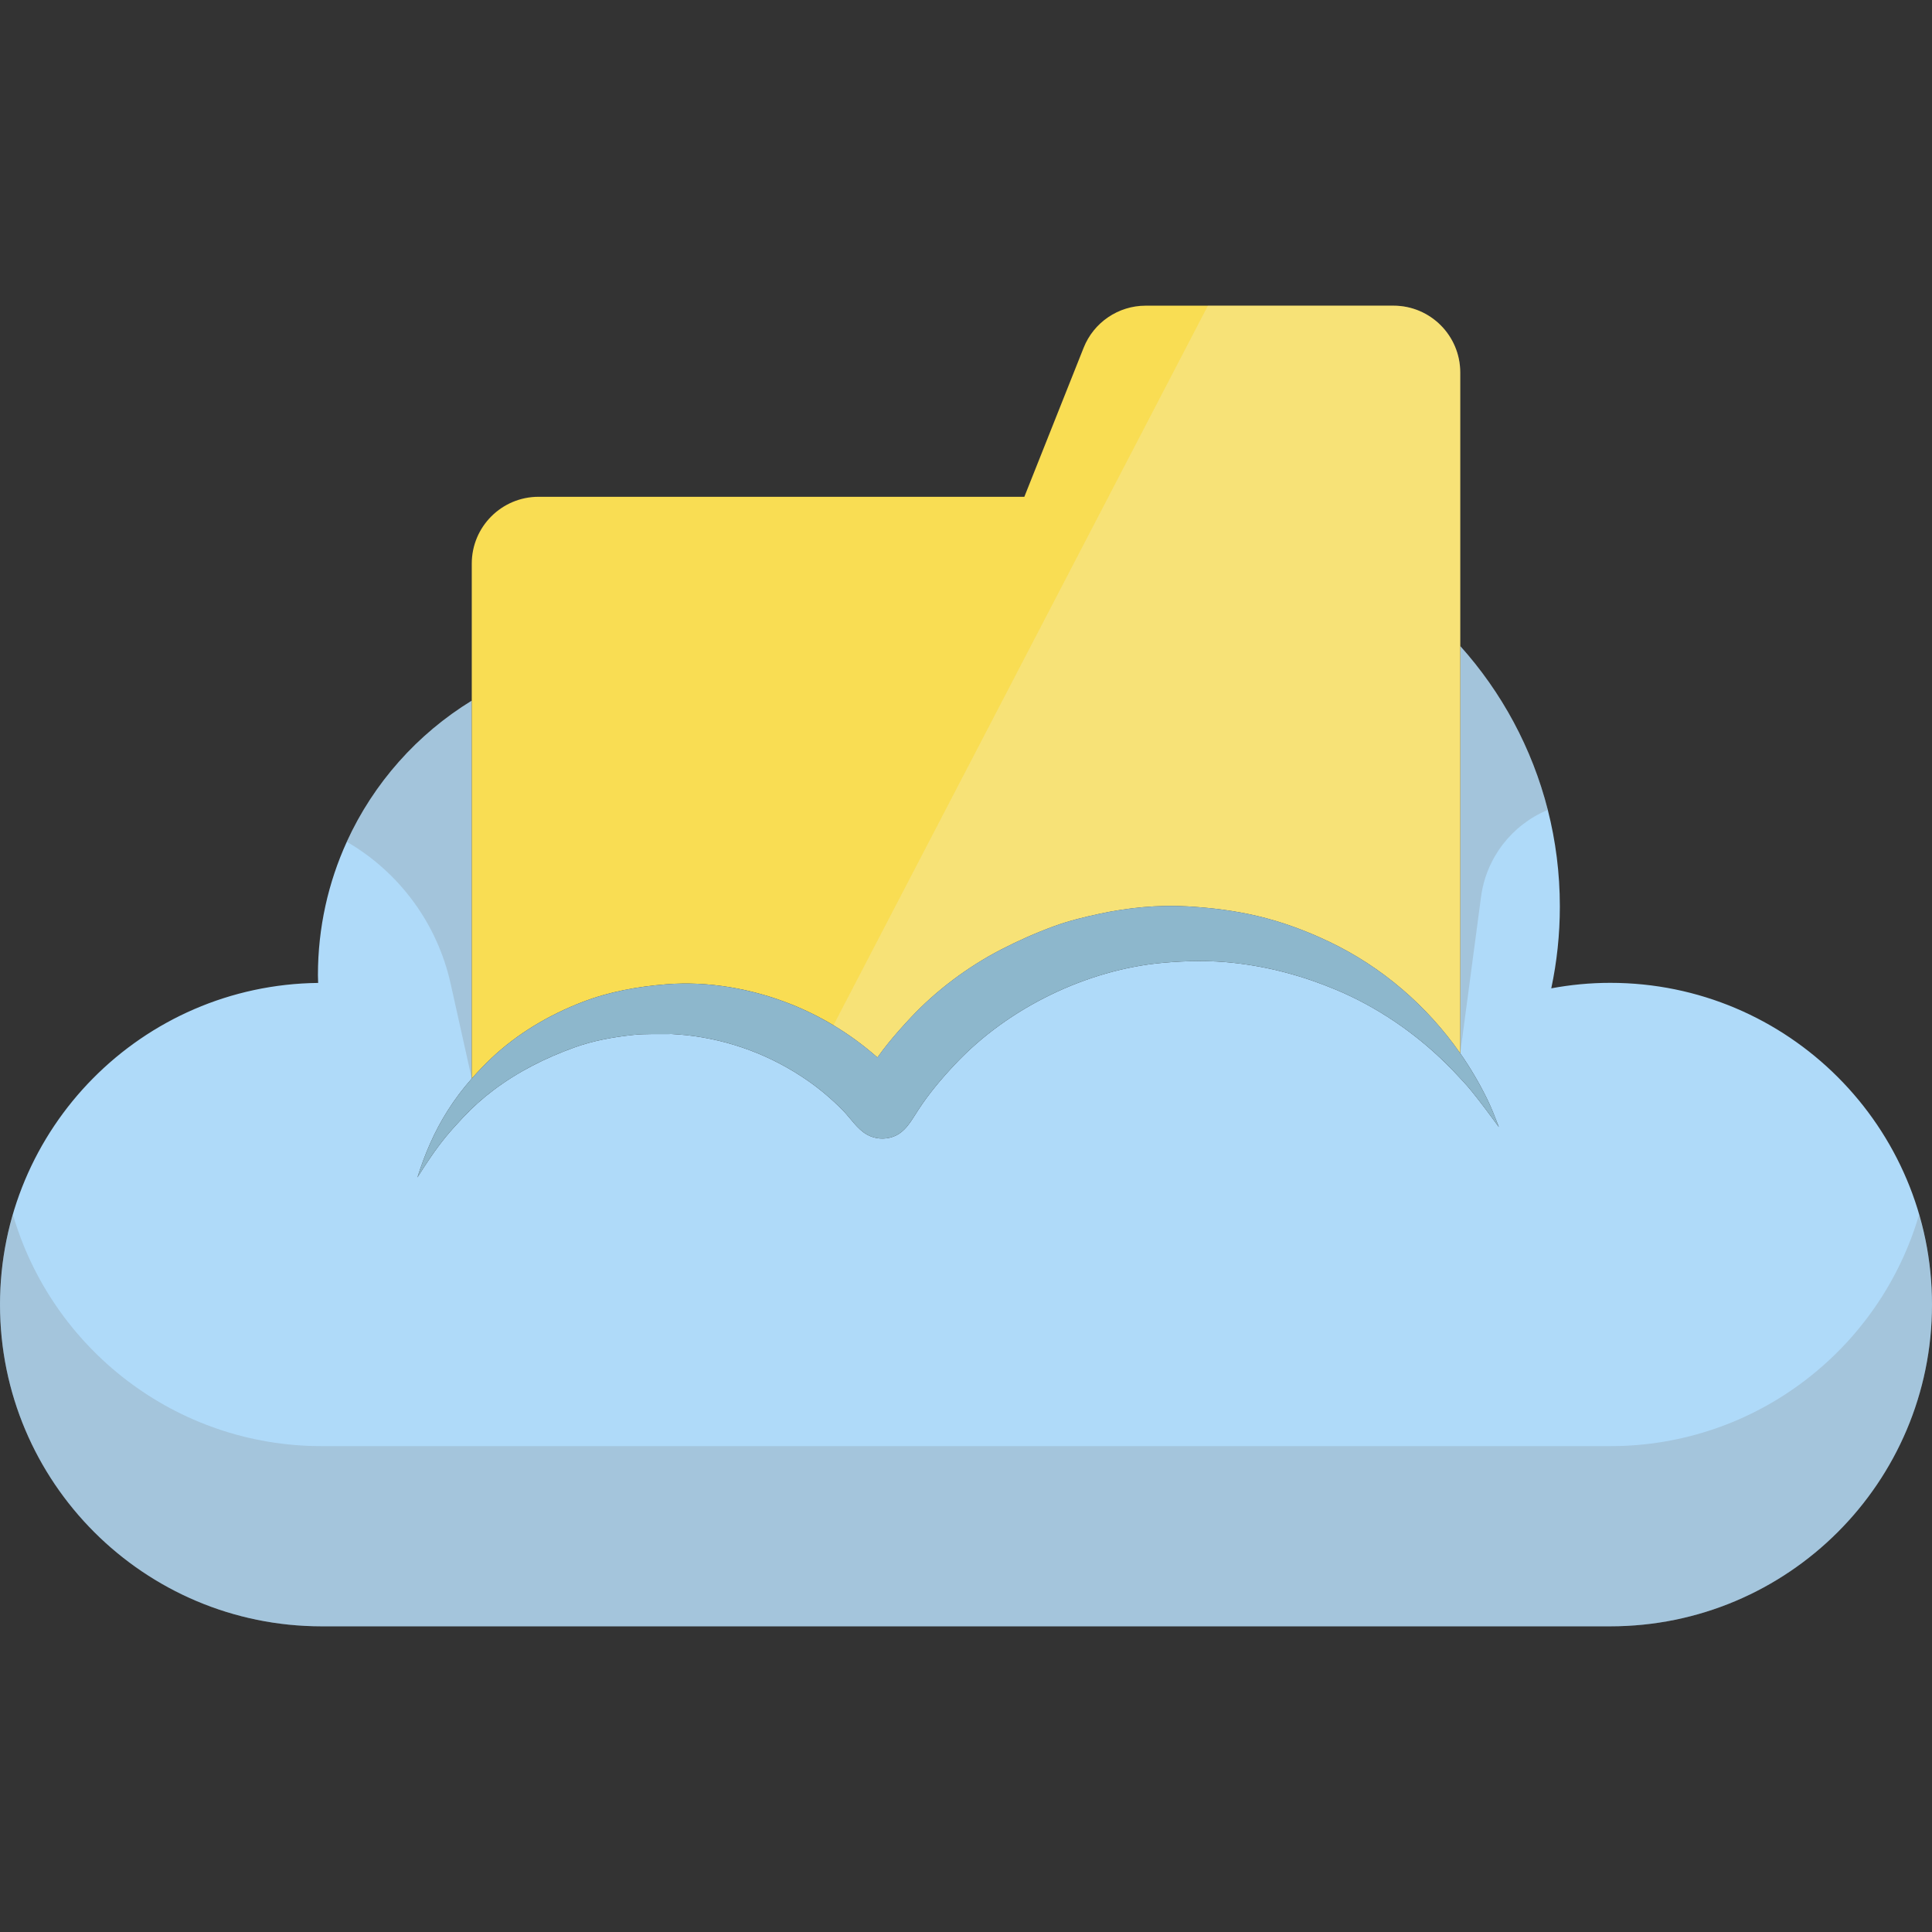 <?xml version="1.0" encoding="iso-8859-1"?>
<!-- Uploaded to: SVG Repo, www.svgrepo.com, Generator: SVG Repo Mixer Tools -->
<svg height="800px" width="800px" version="1.1" id="Layer_1" xmlns="http://www.w3.org/2000/svg" xmlns:xlink="http://www.w3.org/1999/xlink" 
	 viewBox="0 0 450.36 450.36" xml:space="preserve">
<rect x="0" y="0" width="450.36" height="450.36" fill="#333333" stroke="none"/>
<g>
	<path style="fill:#AFDAF9;" d="M450.36,304.105c0,41.42-33.58,75-75,75H75c-41.42,0-75-33.58-75-75
		c0-41.14,33.12-74.52,74.16-74.98c-0.02-0.6-0.05-1.2-0.05-1.81c0-11.09,2.41-21.62,6.73-31.09c0-0.01,0-0.01,0-0.01
		c6.23-13.65,16.43-25.11,29.13-32.89v88.1c-2.07,2.34-3.95,4.83-5.62,7.47c-3.1,4.89-5.31,10.06-7.05,15.57
		c2.08-3.28,4.18-6.49,6.65-9.5c1.28-1.56,2.65-3.03,4.02-4.51c2.18-2.33,4.55-4.44,7.07-6.34c5.7-4.3,12.17-7.55,18.89-9.96
		c4.35-1.57,8.99-2.4,13.58-2.9c3.03-0.33,6.05-0.16,9.08-0.22c1.15,0.09,2.32,0.14,3.47,0.27c10.19,1.12,19.89,4.78,28.29,10.64
		c2.88,2,5.6,4.33,8.06,6.82c1.83,1.85,3.42,4.46,5.73,5.74c1.81,0.99,4,1.18,5.96,0.5c2.95-1.01,4.34-3.81,5.94-6.25
		c2.49-3.82,5.42-7.3,8.54-10.62c6.35-6.76,14.1-12.27,22.44-16.3c8.12-3.93,17.15-6.62,26.17-7.41c5.46-0.49,11.06-0.58,16.51,0.04
		c8.24,0.92,16.13,3.06,23.76,6.26c9.42,3.94,18.31,9.97,25.62,17.2c0.72,0.7,1.42,1.41,2.1,2.14c1.34,1.42,2.7,2.85,3.92,4.36
		c2.2,2.71,4.23,5.49,6.3,8.3c-0.84-2.18-1.68-4.36-2.7-6.46c-1.83-3.75-3.94-7.33-6.31-10.73v-94.94
		c9.63,10.73,16.74,23.78,20.41,38.19v0.01c1.84,7.2,2.81,14.74,2.81,22.52c0,6.54-0.69,12.92-2,19.07
		c4.46-0.83,9.05-1.28,13.75-1.28C416.78,229.105,450.36,262.685,450.36,304.105z"/>
	<path style="fill:#F9DD53;" d="M340.39,86.825v158.71c-7.76-11.11-18.28-20.17-30.6-26.04c-5.37-2.56-10.96-4.63-16.76-5.99
		c-5.37-1.26-10.8-1.92-16.29-2.23c-6.76-0.39-13.78,0.3-20.38,1.72c-3.6,0.77-7.2,1.64-10.67,2.91c-4.27,1.57-8.36,3.38-12.4,5.47
		c-7.7,3.99-15.08,9.51-21.01,15.85c-1.79,1.92-3.53,3.85-5.18,5.89c-0.9,1.1-1.74,2.23-2.57,3.38c-3.18-2.8-6.61-5.32-10.24-7.5
		c-3.16-1.9-6.47-3.53-9.89-4.9c-9.1-3.62-19.32-5.44-29.12-4.65c-6.64,0.53-13.22,1.71-19.46,4.11
		c-7.84,3.01-15.28,7.41-21.39,13.22c-1.56,1.49-3.06,3.03-4.46,4.65v-120.05c0-8.6,6.98-15.57,15.57-15.57h113.24l13.82-34.74
		c2.35-5.92,8.09-9.81,14.46-9.81h57.76C333.42,71.255,340.39,78.225,340.39,86.825z"/>
	<path style="opacity:0.23;fill:#F2F2F2;enable-background:new    ;" d="M340.39,86.825v158.71c-7.76-11.11-18.28-20.17-30.6-26.04
		c-5.37-2.56-10.96-4.63-16.76-5.99c-5.37-1.26-10.8-1.92-16.29-2.23c-6.76-0.39-13.78,0.3-20.38,1.72
		c-3.6,0.77-7.2,1.64-10.67,2.91c-4.27,1.57-8.36,3.38-12.4,5.47c-7.7,3.99-15.08,9.51-21.01,15.85c-1.79,1.92-3.53,3.85-5.18,5.89
		c-0.9,1.1-1.74,2.23-2.57,3.38c-3.18-2.8-6.61-5.32-10.24-7.5l2.35-4.53l81.21-156.06l3.72-7.15h43.25
		C333.42,71.255,340.39,78.225,340.39,86.825z"/>
	<path style="fill:#8DB7CC;" d="M340.39,245.535c2.37,3.4,4.48,6.98,6.31,10.73c1.02,2.1,1.86,4.28,2.7,6.46
		c-2.07-2.81-4.1-5.59-6.3-8.3c-1.22-1.51-2.58-2.94-3.92-4.36c-7.68-8.17-17.38-15.01-27.72-19.34c-7.63-3.2-15.52-5.34-23.76-6.26
		c-5.45-0.62-11.05-0.53-16.51-0.04c-9.02,0.79-18.05,3.48-26.17,7.41c-8.34,4.03-16.09,9.54-22.44,16.3
		c-3.12,3.32-6.05,6.8-8.54,10.62c-1.6,2.44-2.99,5.24-5.94,6.25c-1.96,0.68-4.15,0.49-5.96-0.5c-2.31-1.28-3.9-3.89-5.73-5.74
		c-2.46-2.49-5.18-4.82-8.06-6.82c-8.4-5.86-18.1-9.52-28.29-10.64c-1.15-0.13-2.32-0.18-3.47-0.27c-3.03,0.06-6.05-0.11-9.08,0.22
		c-4.59,0.5-9.23,1.33-13.58,2.9c-9.69,3.48-18.86,8.7-25.96,16.3c-1.37,1.48-2.74,2.95-4.02,4.51c-2.47,3.01-4.57,6.22-6.65,9.5
		c1.74-5.51,3.95-10.68,7.05-15.57c1.67-2.64,3.55-5.13,5.62-7.47c1.4-1.62,2.9-3.16,4.46-4.65c6.11-5.81,13.55-10.21,21.39-13.22
		c6.24-2.4,12.82-3.58,19.46-4.11c9.8-0.79,20.02,1.03,29.12,4.65c7.36,2.93,14.19,7.16,20.13,12.4c0.83-1.15,1.67-2.28,2.57-3.38
		c1.65-2.04,3.39-3.97,5.18-5.89c5.93-6.34,13.31-11.86,21.01-15.85c4.04-2.09,8.13-3.9,12.4-5.47c3.47-1.27,7.07-2.14,10.67-2.91
		c6.6-1.42,13.62-2.11,20.38-1.72c5.49,0.31,10.92,0.97,16.29,2.23c5.8,1.36,11.39,3.43,16.76,5.99
		C322.11,225.365,332.63,234.425,340.39,245.535z"/>
	<g style="opacity:0.24;">
		<path style="fill:#808080;" d="M375.36,337.105c-41.42,0-258.94,0-300.36,0c-34.128,0-62.914-22.806-71.999-54.002
			C1.06,289.768,0,296.811,0,304.105c0,41.42,33.58,75,75,75s258.94,0,300.36,0s75-33.58,75-75c0-7.293-1.061-14.334-3.002-21
			C438.272,314.3,409.487,337.105,375.36,337.105z"/>
	</g>
	<path style="opacity:0.24;fill:#808080;enable-background:new    ;" d="M109.97,163.325v88.1l-4.932-22.155
		c-3.097-13.911-11.871-25.893-24.198-33.045l0,0c0-0.01,0-0.01,0-0.01C87.07,182.565,97.27,171.105,109.97,163.325z"/>
	<path style="opacity:0.24;fill:#808080;enable-background:new    ;" d="M360.8,188.785v0.01l0,0
		c-8.43,3.497-14.36,11.219-15.563,20.267l-4.847,36.473v-94.94C350.02,161.325,357.13,174.375,360.8,188.785z"/>
</g>
</svg>